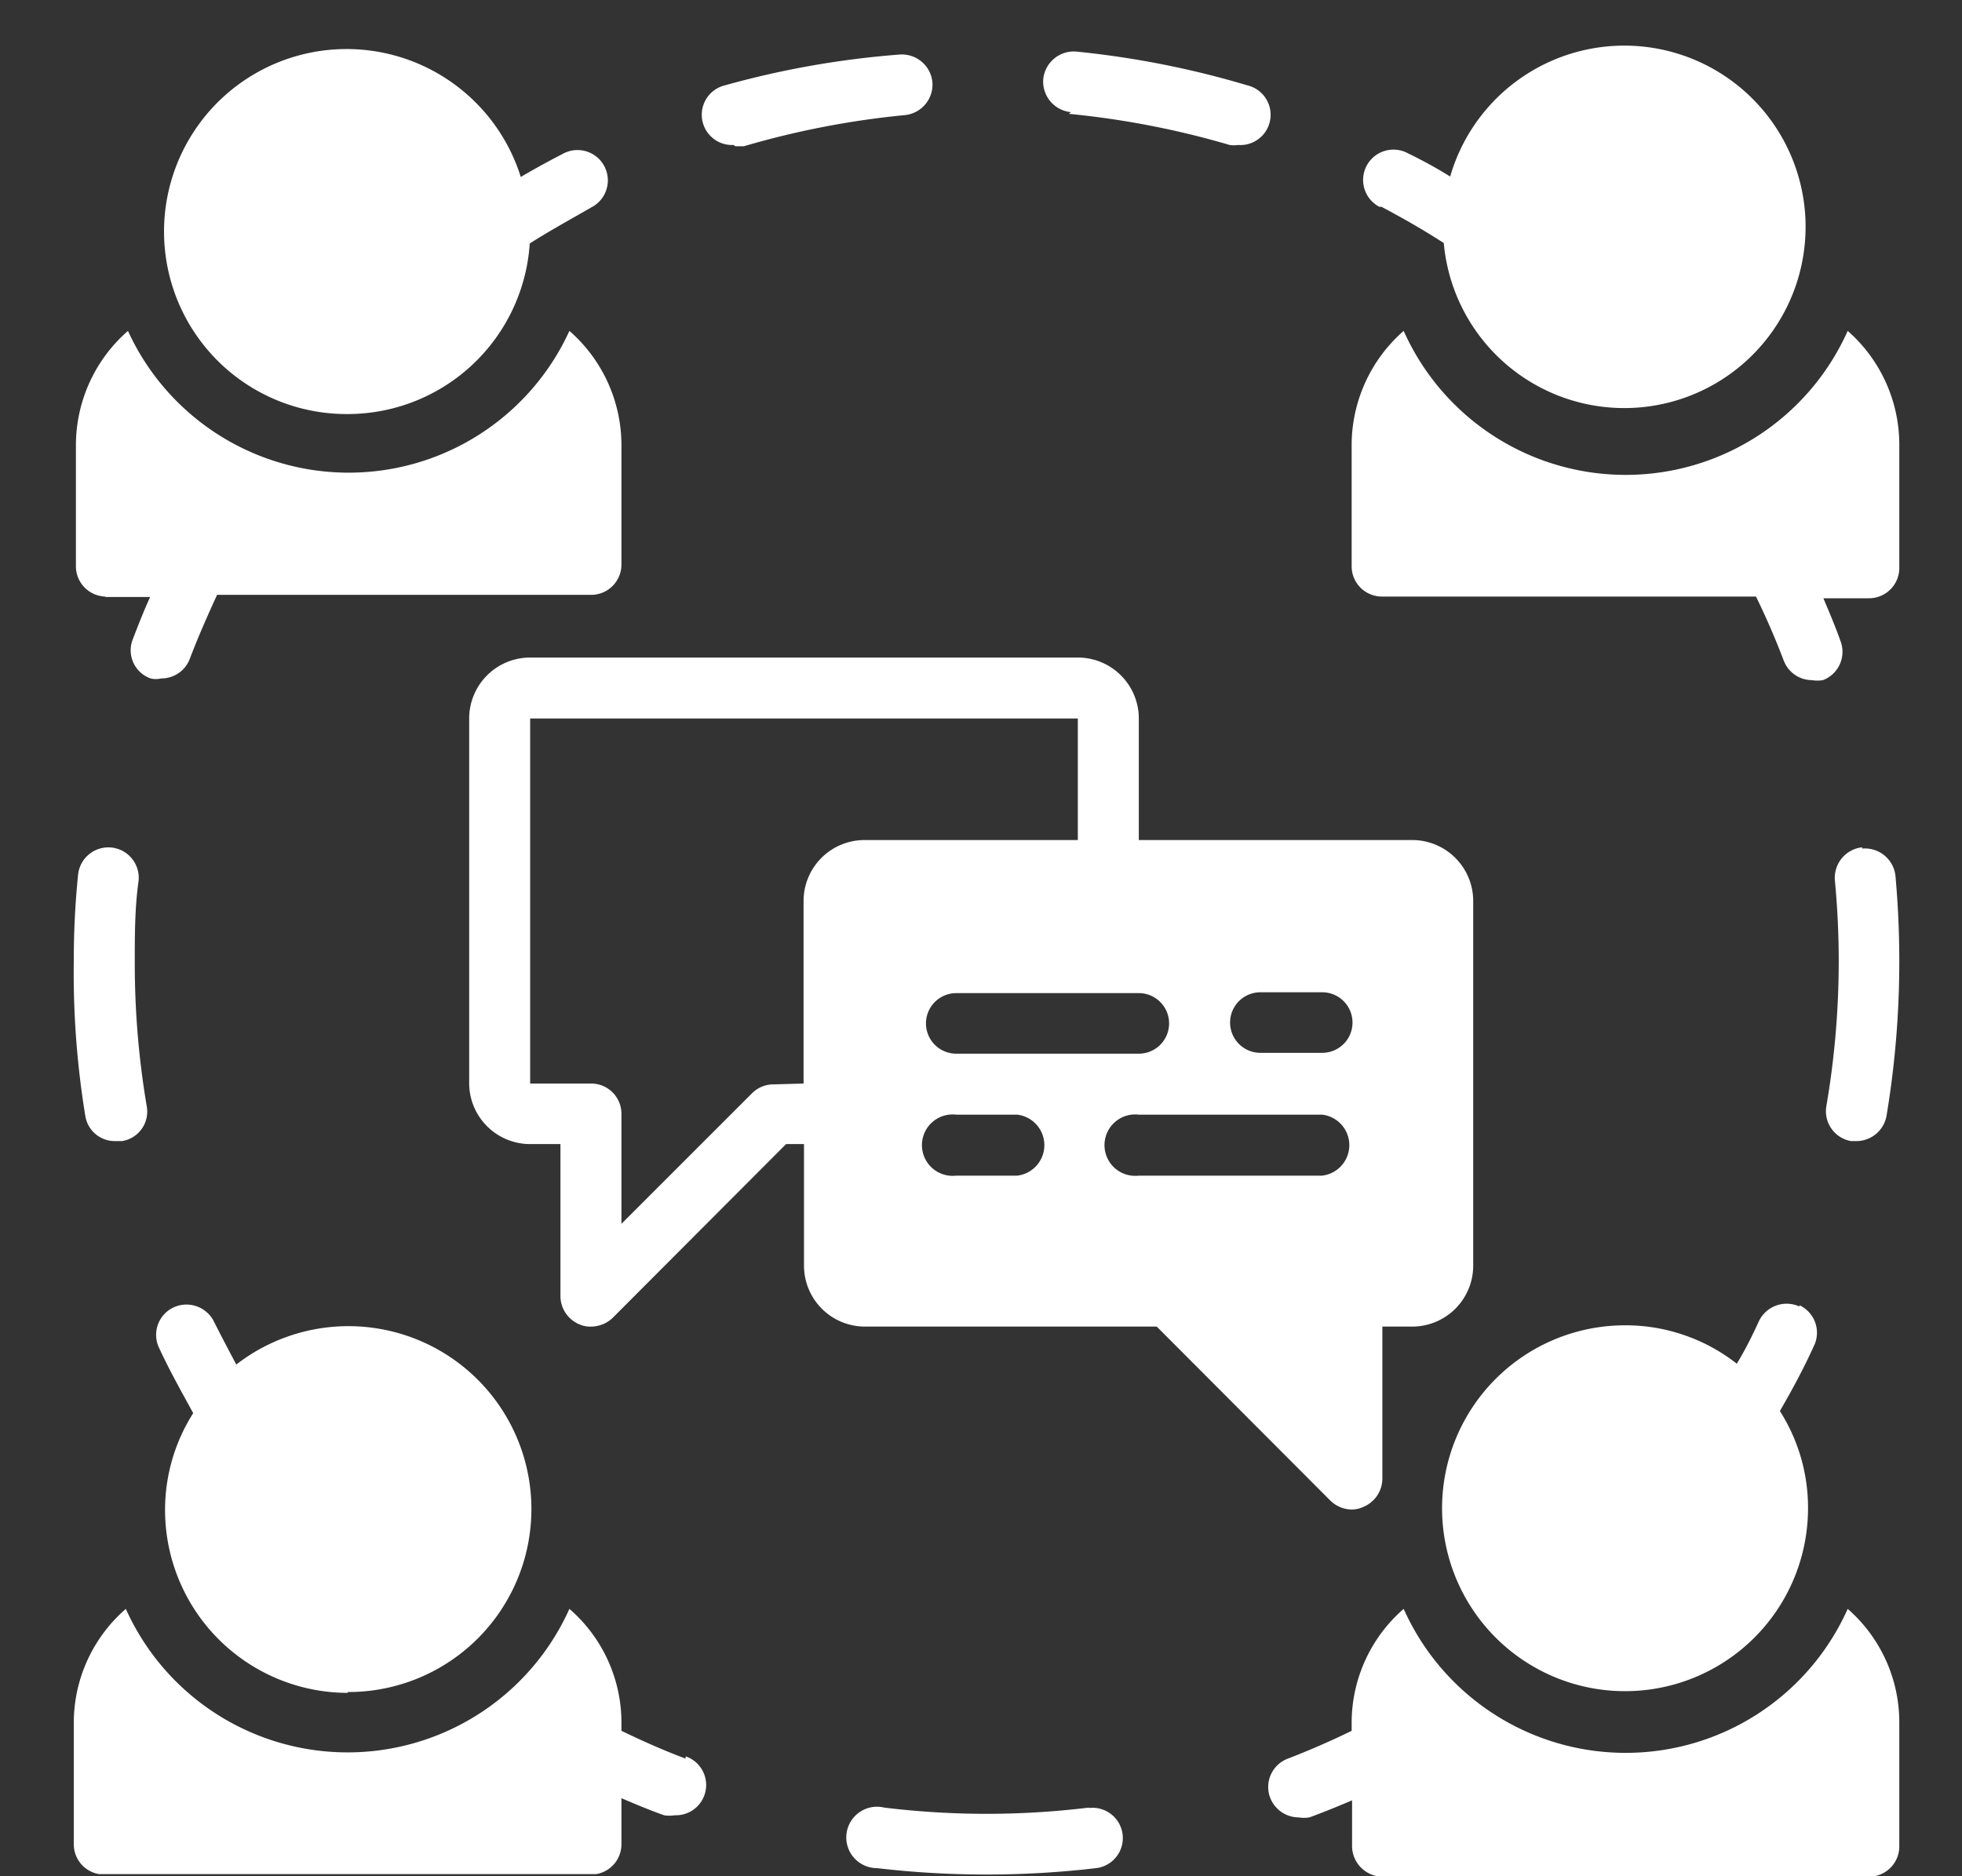 <?xml version="1.0" encoding="UTF-8"?> <svg xmlns="http://www.w3.org/2000/svg" xmlns:xlink="http://www.w3.org/1999/xlink" id="Layer_2" data-name="Layer 2" viewBox="0 0 46 44"><rect x="0" y="0" width="46" height="44" fill="#333333" stroke="none"/><defs><style>.cls-1{fill:none;}.cls-2{clip-path:url(#clip-path);}.cls-3{fill:#fff;}.cls-4{clip-path:url(#clip-path-2);}</style><clipPath id="clip-path"><rect class="cls-1" y="-1" width="58.38" height="45"></rect></clipPath><clipPath id="clip-path-2"><rect class="cls-1" x="1.73" y="1.15" width="42.8" height="42.8"></rect></clipPath></defs><title>Integrate 5</title><g class="cls-2"><path class="cls-3" d="M32.39,4.85c.49.26,1,.55,1.46.85A4.25,4.25,0,1,0,34,4.14c-.32-.2-.65-.38-1-.55a.71.71,0,0,0-.66,1.26"></path><path class="cls-3" d="M17.24,3.43l.2,0a20.25,20.25,0,0,1,3.77-.73.72.72,0,0,0,.65-.78.72.72,0,0,0-.78-.64A21.21,21.21,0,0,0,17,2a.71.71,0,0,0,.2,1.4"></path><path class="cls-3" d="M25.06,2.67a20.25,20.25,0,0,1,3.77.73.69.69,0,0,0,.2,0A.71.71,0,0,0,29.24,2a21.49,21.49,0,0,0-4-.79.72.72,0,0,0-.78.64.72.72,0,0,0,.65.78"></path><path class="cls-3" d="M42.19,30.64a.72.72,0,0,0-.95.34c-.16.35-.33.69-.52,1a4.23,4.23,0,0,0-2.61-.9,4.29,4.29,0,1,0,4.28,4.28,4.22,4.22,0,0,0-.66-2.27c.29-.5.56-1,.8-1.53a.71.71,0,0,0-.34-.95"></path><path class="cls-3" d="M43.66,19.87a.72.72,0,0,0-.64.78c.06.63.09,1.27.09,1.9a20.15,20.15,0,0,1-.29,3.39.71.71,0,0,0,.58.82h.13a.72.72,0,0,0,.7-.59,22,22,0,0,0,.3-3.63q0-1-.09-2a.72.72,0,0,0-.78-.64"></path><path class="cls-3" d="M2.74,26.76h.12a.7.7,0,0,0,.58-.82,20,20,0,0,1-.28-3.38c0-.63,0-1.28.09-1.91a.71.71,0,1,0-1.42-.13,19.76,19.76,0,0,0-.1,2A20.82,20.82,0,0,0,2,26.17a.7.7,0,0,0,.7.59"></path></g><g class="cls-4"><path class="cls-3" d="M31.69,35.4a.63.63,0,0,0,.27-.06.72.72,0,0,0,.45-.66V31.11h.71a1.43,1.43,0,0,0,1.42-1.42V21.13a1.43,1.43,0,0,0-1.42-1.43H26.7V16.85a1.43,1.43,0,0,0-1.43-1.43H12.43A1.43,1.43,0,0,0,11,16.85v8.56a1.43,1.43,0,0,0,1.43,1.42h.71V30.4a.72.72,0,0,0,.45.66.62.62,0,0,0,.27.05.74.74,0,0,0,.5-.2l4.07-4.08h.42v2.86a1.43,1.43,0,0,0,1.43,1.42h6.84l4.07,4.08a.73.73,0,0,0,.5.21M29.55,23.27H31a.71.71,0,0,1,0,1.42H29.55a.71.71,0,0,1,0-1.42M27.41,24a.71.71,0,0,1-.71.71H22.42a.71.71,0,1,1,0-1.42H26.7a.71.71,0,0,1,.71.71m-9.27,1.43a.71.71,0,0,0-.51.21l-3.06,3.06V26.12a.71.71,0,0,0-.71-.71H12.43V16.85H25.27V19.7h-5a1.43,1.43,0,0,0-1.43,1.43v4.28Zm5.71,2.14H22.42a.72.72,0,1,1,0-1.43h1.43a.72.72,0,0,1,0,1.43m2.85,0a.72.72,0,1,1,0-1.43H31a.72.72,0,0,1,0,1.43Z"></path><path class="cls-3" d="M16.07,41.24c-.51-.19-1-.41-1.5-.65v-.2a3.53,3.53,0,0,0-1.22-2.66,5.7,5.7,0,0,1-10.4,0,3.54,3.54,0,0,0-1.22,2.66v2.85a.71.71,0,0,0,.71.72H13.86a.71.71,0,0,0,.71-.72V42.17c.33.14.66.28,1,.4a.79.79,0,0,0,.25,0,.71.71,0,0,0,.26-1.38"></path></g><g class="cls-2"><path class="cls-3" d="M25.53,42.39a19.77,19.77,0,0,1-4.8,0,.72.72,0,1,0-.17,1.42,22.09,22.09,0,0,0,5.14,0,.71.71,0,0,0-.17-1.41"></path><path class="cls-3" d="M8.15,39.68A4.29,4.29,0,1,0,5.54,32c-.18-.34-.36-.68-.52-1a.72.72,0,0,0-.95-.34.71.71,0,0,0-.34.95c.24.52.51,1,.8,1.53a4.22,4.22,0,0,0-.66,2.27,4.29,4.29,0,0,0,4.28,4.29"></path></g><g class="cls-4"><path class="cls-3" d="M8.15,9.71a4.28,4.28,0,0,0,4.27-4c.47-.3,1-.59,1.45-.85a.71.71,0,1,0-.66-1.26c-.33.17-.66.35-1,.55A4.28,4.28,0,1,0,8.15,9.71"></path><path class="cls-3" d="M2.44,14H3.52c-.15.33-.28.66-.41,1a.7.7,0,0,0,.42.91.53.53,0,0,0,.25,0,.71.71,0,0,0,.67-.46c.19-.5.41-1,.64-1.5h8.77a.71.71,0,0,0,.71-.71V10.42a3.56,3.56,0,0,0-1.22-2.66A5.69,5.69,0,0,1,3,7.76a3.56,3.56,0,0,0-1.22,2.66v2.86a.71.71,0,0,0,.71.71"></path></g><g class="cls-2"><path class="cls-3" d="M43.32,7.76a5.7,5.7,0,0,1-10.41,0,3.56,3.56,0,0,0-1.22,2.66v2.86a.71.71,0,0,0,.72.71h8.76c.24.49.46,1,.65,1.5a.71.71,0,0,0,.66.46.78.78,0,0,0,.26,0,.71.71,0,0,0,.41-.92c-.12-.34-.26-.67-.4-1h1.07a.71.71,0,0,0,.71-.71V10.42a3.55,3.55,0,0,0-1.21-2.66"></path><path class="cls-3" d="M43.32,37.73a5.7,5.7,0,0,1-10.41,0,3.54,3.54,0,0,0-1.22,2.66v.2c-.49.24-1,.46-1.49.65a.71.71,0,0,0-.42.92.72.72,0,0,0,.67.46.74.74,0,0,0,.25,0c.33-.12.67-.26,1-.4v1.07a.72.72,0,0,0,.72.72H43.82a.71.71,0,0,0,.71-.72V40.39a3.53,3.53,0,0,0-1.21-2.66"></path></g></svg> 